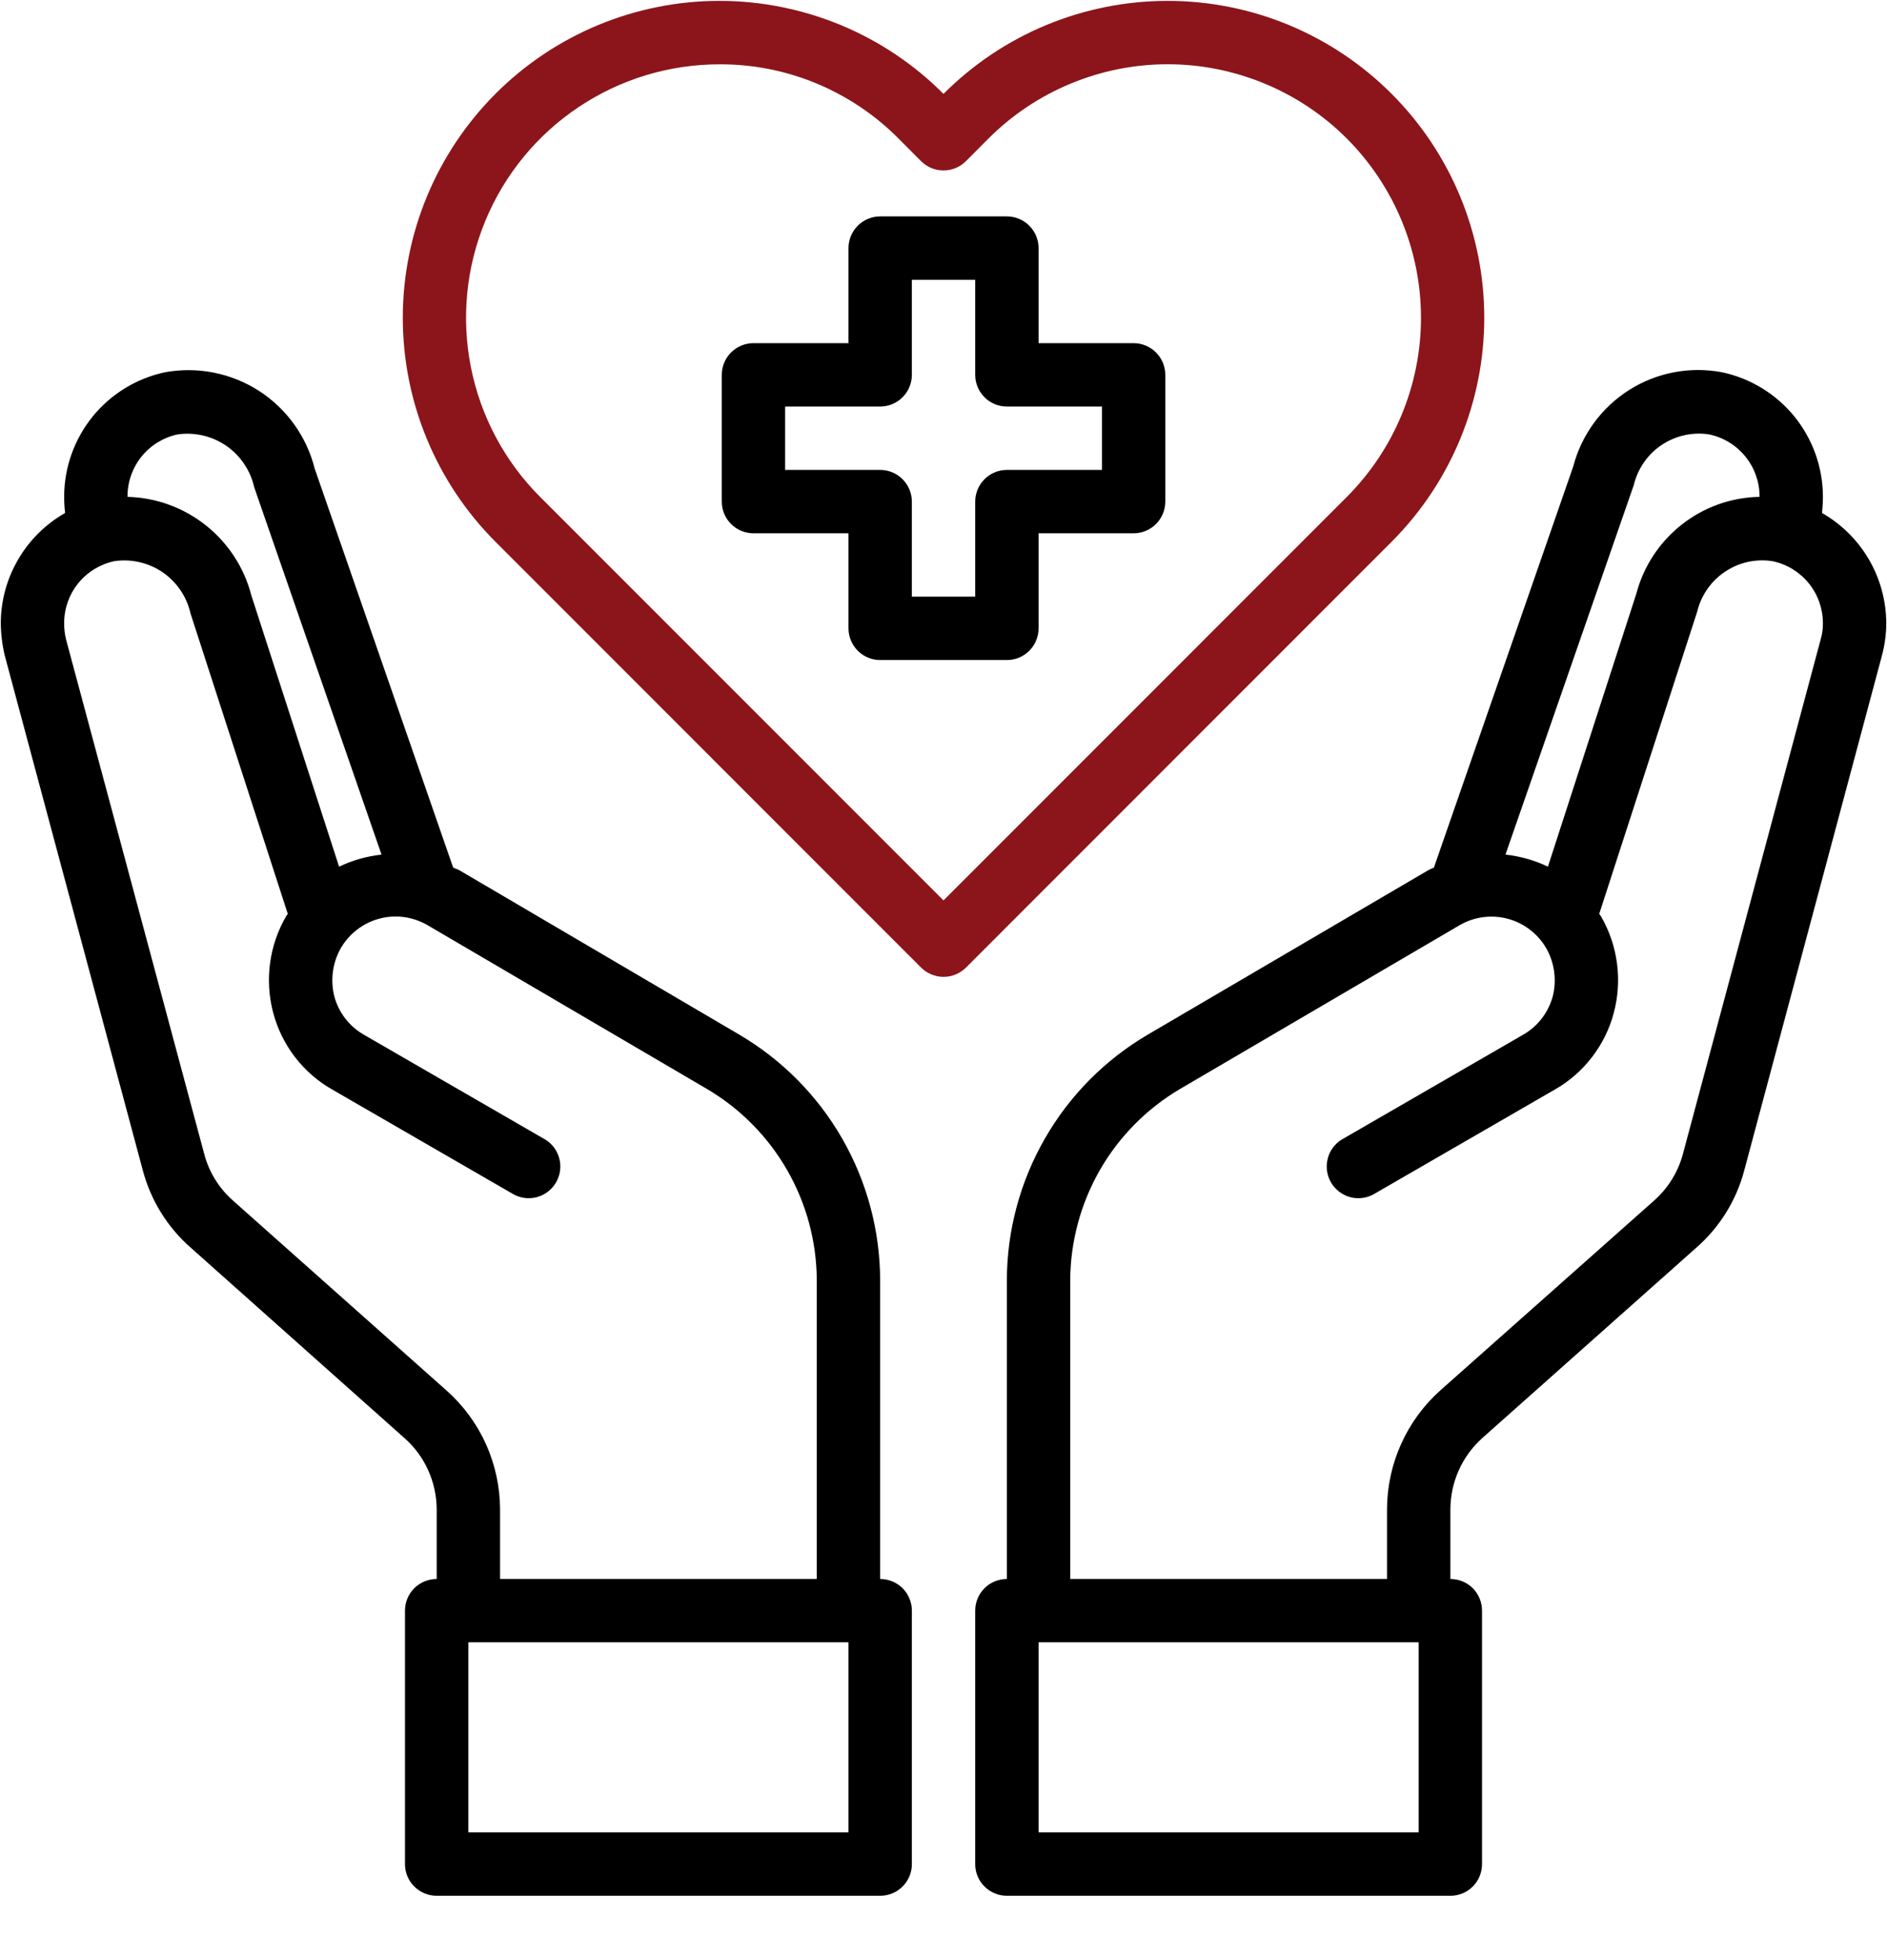 <svg width="26" height="27" viewBox="0 0 26 27" fill="none" xmlns="http://www.w3.org/2000/svg">
<g id="Group">
<path id="Vector" d="M15.619 4.727H14.31V3.417C14.31 3.302 14.264 3.191 14.182 3.109C14.1 3.027 13.989 2.981 13.873 2.981H12.127C12.012 2.981 11.901 3.027 11.819 3.109C11.737 3.191 11.691 3.302 11.691 3.417V4.727H10.381C10.266 4.727 10.155 4.773 10.073 4.855C9.991 4.937 9.945 5.048 9.945 5.163V6.909C9.945 7.025 9.991 7.136 10.073 7.218C10.155 7.3 10.266 7.346 10.381 7.346H11.691V8.655C11.691 8.771 11.737 8.882 11.819 8.964C11.901 9.046 12.012 9.092 12.127 9.092H13.873C13.989 9.092 14.1 9.046 14.182 8.964C14.264 8.882 14.31 8.771 14.31 8.655V7.346H15.619C15.735 7.346 15.846 7.3 15.928 7.218C16.01 7.136 16.056 7.025 16.056 6.909V5.163C16.056 5.048 16.01 4.937 15.928 4.855C15.846 4.773 15.735 4.727 15.619 4.727ZM15.183 6.473H13.873C13.758 6.473 13.646 6.519 13.565 6.601C13.483 6.683 13.437 6.794 13.437 6.909V8.219H12.564V6.909C12.564 6.794 12.518 6.683 12.436 6.601C12.354 6.519 12.243 6.473 12.127 6.473H10.818V5.6H12.127C12.243 5.6 12.354 5.554 12.436 5.472C12.518 5.39 12.564 5.279 12.564 5.163V3.854H13.437V5.163C13.437 5.279 13.483 5.39 13.565 5.472C13.646 5.554 13.758 5.6 13.873 5.6H15.183V6.473ZM25.104 7.066C25.113 6.99 25.117 6.912 25.117 6.835C25.115 6.435 24.976 6.048 24.724 5.737C24.471 5.427 24.12 5.212 23.729 5.128C23.286 5.044 22.828 5.131 22.447 5.372C22.067 5.613 21.791 5.989 21.677 6.425L19.757 11.951C19.729 11.962 19.701 11.975 19.674 11.99L15.816 14.251C15.225 14.598 14.735 15.092 14.395 15.687C14.054 16.281 13.874 16.953 13.873 17.638V21.75C13.758 21.75 13.646 21.796 13.565 21.877C13.483 21.959 13.437 22.07 13.437 22.186V25.678C13.437 25.794 13.483 25.905 13.565 25.986C13.646 26.068 13.758 26.114 13.873 26.114H19.984C20.1 26.114 20.211 26.068 20.293 25.986C20.374 25.905 20.42 25.794 20.42 25.678V22.186C20.42 22.07 20.374 21.959 20.293 21.877C20.211 21.796 20.1 21.75 19.984 21.75V20.789C19.985 20.605 20.024 20.423 20.099 20.254C20.174 20.086 20.284 19.935 20.42 19.812L23.371 17.188C23.694 16.906 23.925 16.534 24.034 16.119L25.929 9.035C25.969 8.887 25.99 8.734 25.99 8.581C25.988 8.273 25.905 7.971 25.75 7.705C25.594 7.439 25.372 7.219 25.104 7.066ZM22.511 6.682C22.565 6.457 22.701 6.259 22.894 6.13C23.087 6.001 23.321 5.948 23.55 5.984C23.746 6.025 23.921 6.132 24.047 6.287C24.174 6.442 24.243 6.635 24.244 6.835V6.844C23.854 6.851 23.477 6.985 23.171 7.227C22.864 7.468 22.645 7.802 22.546 8.179L21.328 11.938C21.144 11.85 20.946 11.794 20.743 11.772L22.511 6.682ZM19.547 25.241H14.31V22.622H19.547V25.241ZM25.086 8.808L23.188 15.896C23.122 16.143 22.985 16.364 22.795 16.534L19.84 19.157C19.611 19.363 19.428 19.615 19.303 19.896C19.177 20.177 19.112 20.481 19.111 20.789V21.75H14.746V17.638C14.748 17.105 14.889 16.582 15.153 16.12C15.418 15.658 15.798 15.273 16.256 15.002L20.11 12.745C20.21 12.687 20.32 12.649 20.434 12.634C20.548 12.619 20.664 12.626 20.775 12.656C20.886 12.685 20.99 12.737 21.081 12.807C21.172 12.877 21.249 12.964 21.306 13.064C21.42 13.265 21.451 13.503 21.394 13.727C21.363 13.838 21.312 13.941 21.241 14.032C21.171 14.123 21.083 14.198 20.983 14.255L18.482 15.7C18.387 15.76 18.319 15.855 18.293 15.964C18.266 16.074 18.282 16.189 18.339 16.287C18.395 16.384 18.487 16.456 18.595 16.488C18.703 16.519 18.819 16.507 18.919 16.455L21.42 15.01C21.62 14.897 21.795 14.745 21.935 14.562C22.075 14.38 22.178 14.172 22.236 13.95C22.355 13.503 22.292 13.028 22.062 12.627L22.035 12.588L23.384 8.428C23.438 8.203 23.574 8.005 23.767 7.876C23.959 7.746 24.194 7.694 24.423 7.73C24.619 7.771 24.794 7.878 24.921 8.033C25.047 8.188 25.116 8.381 25.117 8.581C25.118 8.658 25.108 8.734 25.086 8.808ZM12.127 21.75V17.638C12.126 16.953 11.946 16.281 11.606 15.687C11.265 15.092 10.775 14.598 10.185 14.251L6.327 11.986C6.3 11.972 6.27 11.964 6.244 11.951L4.336 6.455C4.225 6.013 3.95 5.63 3.567 5.383C3.183 5.137 2.72 5.046 2.272 5.128C1.88 5.212 1.529 5.427 1.277 5.737C1.025 6.048 0.886 6.435 0.884 6.835C0.884 6.912 0.888 6.99 0.897 7.066C0.629 7.219 0.406 7.439 0.251 7.705C0.095 7.971 0.012 8.273 0.011 8.581C0.012 8.734 0.031 8.886 0.067 9.035L1.966 16.115C2.075 16.531 2.306 16.905 2.63 17.188L5.576 19.812C5.714 19.934 5.825 20.085 5.9 20.253C5.976 20.422 6.016 20.605 6.017 20.789V21.75C5.901 21.75 5.79 21.796 5.708 21.877C5.626 21.959 5.58 22.07 5.58 22.186V25.678C5.58 25.794 5.626 25.905 5.708 25.986C5.79 26.068 5.901 26.114 6.017 26.114H12.127C12.243 26.114 12.354 26.068 12.436 25.986C12.518 25.905 12.564 25.794 12.564 25.678V22.186C12.564 22.07 12.518 21.959 12.436 21.877C12.354 21.796 12.243 21.75 12.127 21.75ZM1.757 6.835C1.757 6.636 1.826 6.443 1.951 6.288C2.077 6.133 2.251 6.026 2.446 5.984C2.682 5.95 2.922 6.006 3.118 6.141C3.313 6.276 3.451 6.481 3.503 6.713L5.257 11.772C5.054 11.794 4.857 11.85 4.672 11.938L3.463 8.201C3.365 7.82 3.145 7.482 2.837 7.237C2.529 6.992 2.15 6.854 1.757 6.844V6.835ZM6.156 19.157L3.206 16.534C3.014 16.363 2.877 16.14 2.813 15.892L0.91 8.808C0.892 8.734 0.883 8.657 0.884 8.581C0.884 8.382 0.953 8.189 1.078 8.034C1.204 7.879 1.379 7.772 1.573 7.73C1.807 7.695 2.046 7.75 2.241 7.883C2.436 8.017 2.573 8.219 2.625 8.45L3.965 12.588L3.939 12.627C3.708 13.028 3.646 13.503 3.764 13.95C3.823 14.172 3.925 14.38 4.065 14.562C4.206 14.745 4.381 14.897 4.581 15.01L7.082 16.455C7.181 16.507 7.297 16.519 7.406 16.488C7.514 16.456 7.606 16.384 7.662 16.287C7.718 16.189 7.735 16.074 7.708 15.964C7.681 15.855 7.613 15.76 7.518 15.7L5.017 14.255C4.917 14.198 4.83 14.123 4.759 14.032C4.689 13.941 4.637 13.838 4.607 13.727C4.55 13.503 4.581 13.265 4.694 13.064C4.751 12.964 4.827 12.877 4.918 12.807C5.009 12.737 5.112 12.685 5.223 12.655C5.334 12.625 5.449 12.617 5.563 12.632C5.677 12.647 5.786 12.684 5.886 12.741L9.744 15.002C10.203 15.273 10.582 15.658 10.847 16.12C11.112 16.582 11.252 17.105 11.254 17.638V21.75H6.89V20.789C6.889 20.481 6.823 20.176 6.697 19.895C6.571 19.614 6.386 19.362 6.156 19.157ZM11.691 25.241H6.453V22.622H11.691V25.241Z" fill="black"/>
<path id="Vector_2" d="M19.175 1.293C18.77 0.887 18.288 0.565 17.759 0.345C17.229 0.125 16.661 0.012 16.087 0.012C15.514 0.012 14.946 0.126 14.416 0.345C13.886 0.565 13.405 0.887 13 1.293C12.595 0.887 12.114 0.565 11.584 0.345C11.054 0.126 10.486 0.012 9.913 0.012C9.339 0.012 8.771 0.126 8.242 0.345C7.712 0.565 7.231 0.887 6.826 1.293C6.009 2.112 5.55 3.221 5.55 4.378C5.55 5.534 6.009 6.644 6.826 7.462L12.692 13.329C12.774 13.41 12.885 13.456 13 13.456C13.116 13.456 13.227 13.41 13.309 13.329L19.175 7.462C19.992 6.644 20.451 5.534 20.451 4.377C20.451 3.221 19.992 2.111 19.175 1.293ZM13 12.403L7.442 6.845C6.954 6.357 6.622 5.734 6.488 5.057C6.354 4.38 6.423 3.678 6.688 3.04C6.952 2.402 7.4 1.857 7.974 1.474C8.549 1.09 9.224 0.886 9.914 0.886C10.373 0.884 10.827 0.974 11.251 1.15C11.674 1.326 12.059 1.584 12.382 1.91L12.691 2.22C12.773 2.302 12.884 2.348 13 2.348C13.116 2.348 13.227 2.302 13.309 2.22L13.619 1.909C13.943 1.585 14.328 1.327 14.752 1.152C15.176 0.976 15.63 0.885 16.088 0.885C16.547 0.885 17.001 0.976 17.425 1.152C17.849 1.327 18.234 1.585 18.558 1.909C19.211 2.564 19.579 3.452 19.579 4.377C19.579 5.302 19.211 6.19 18.558 6.844L13 12.403Z" fill="#8B151B"/>
</g>
</svg>
